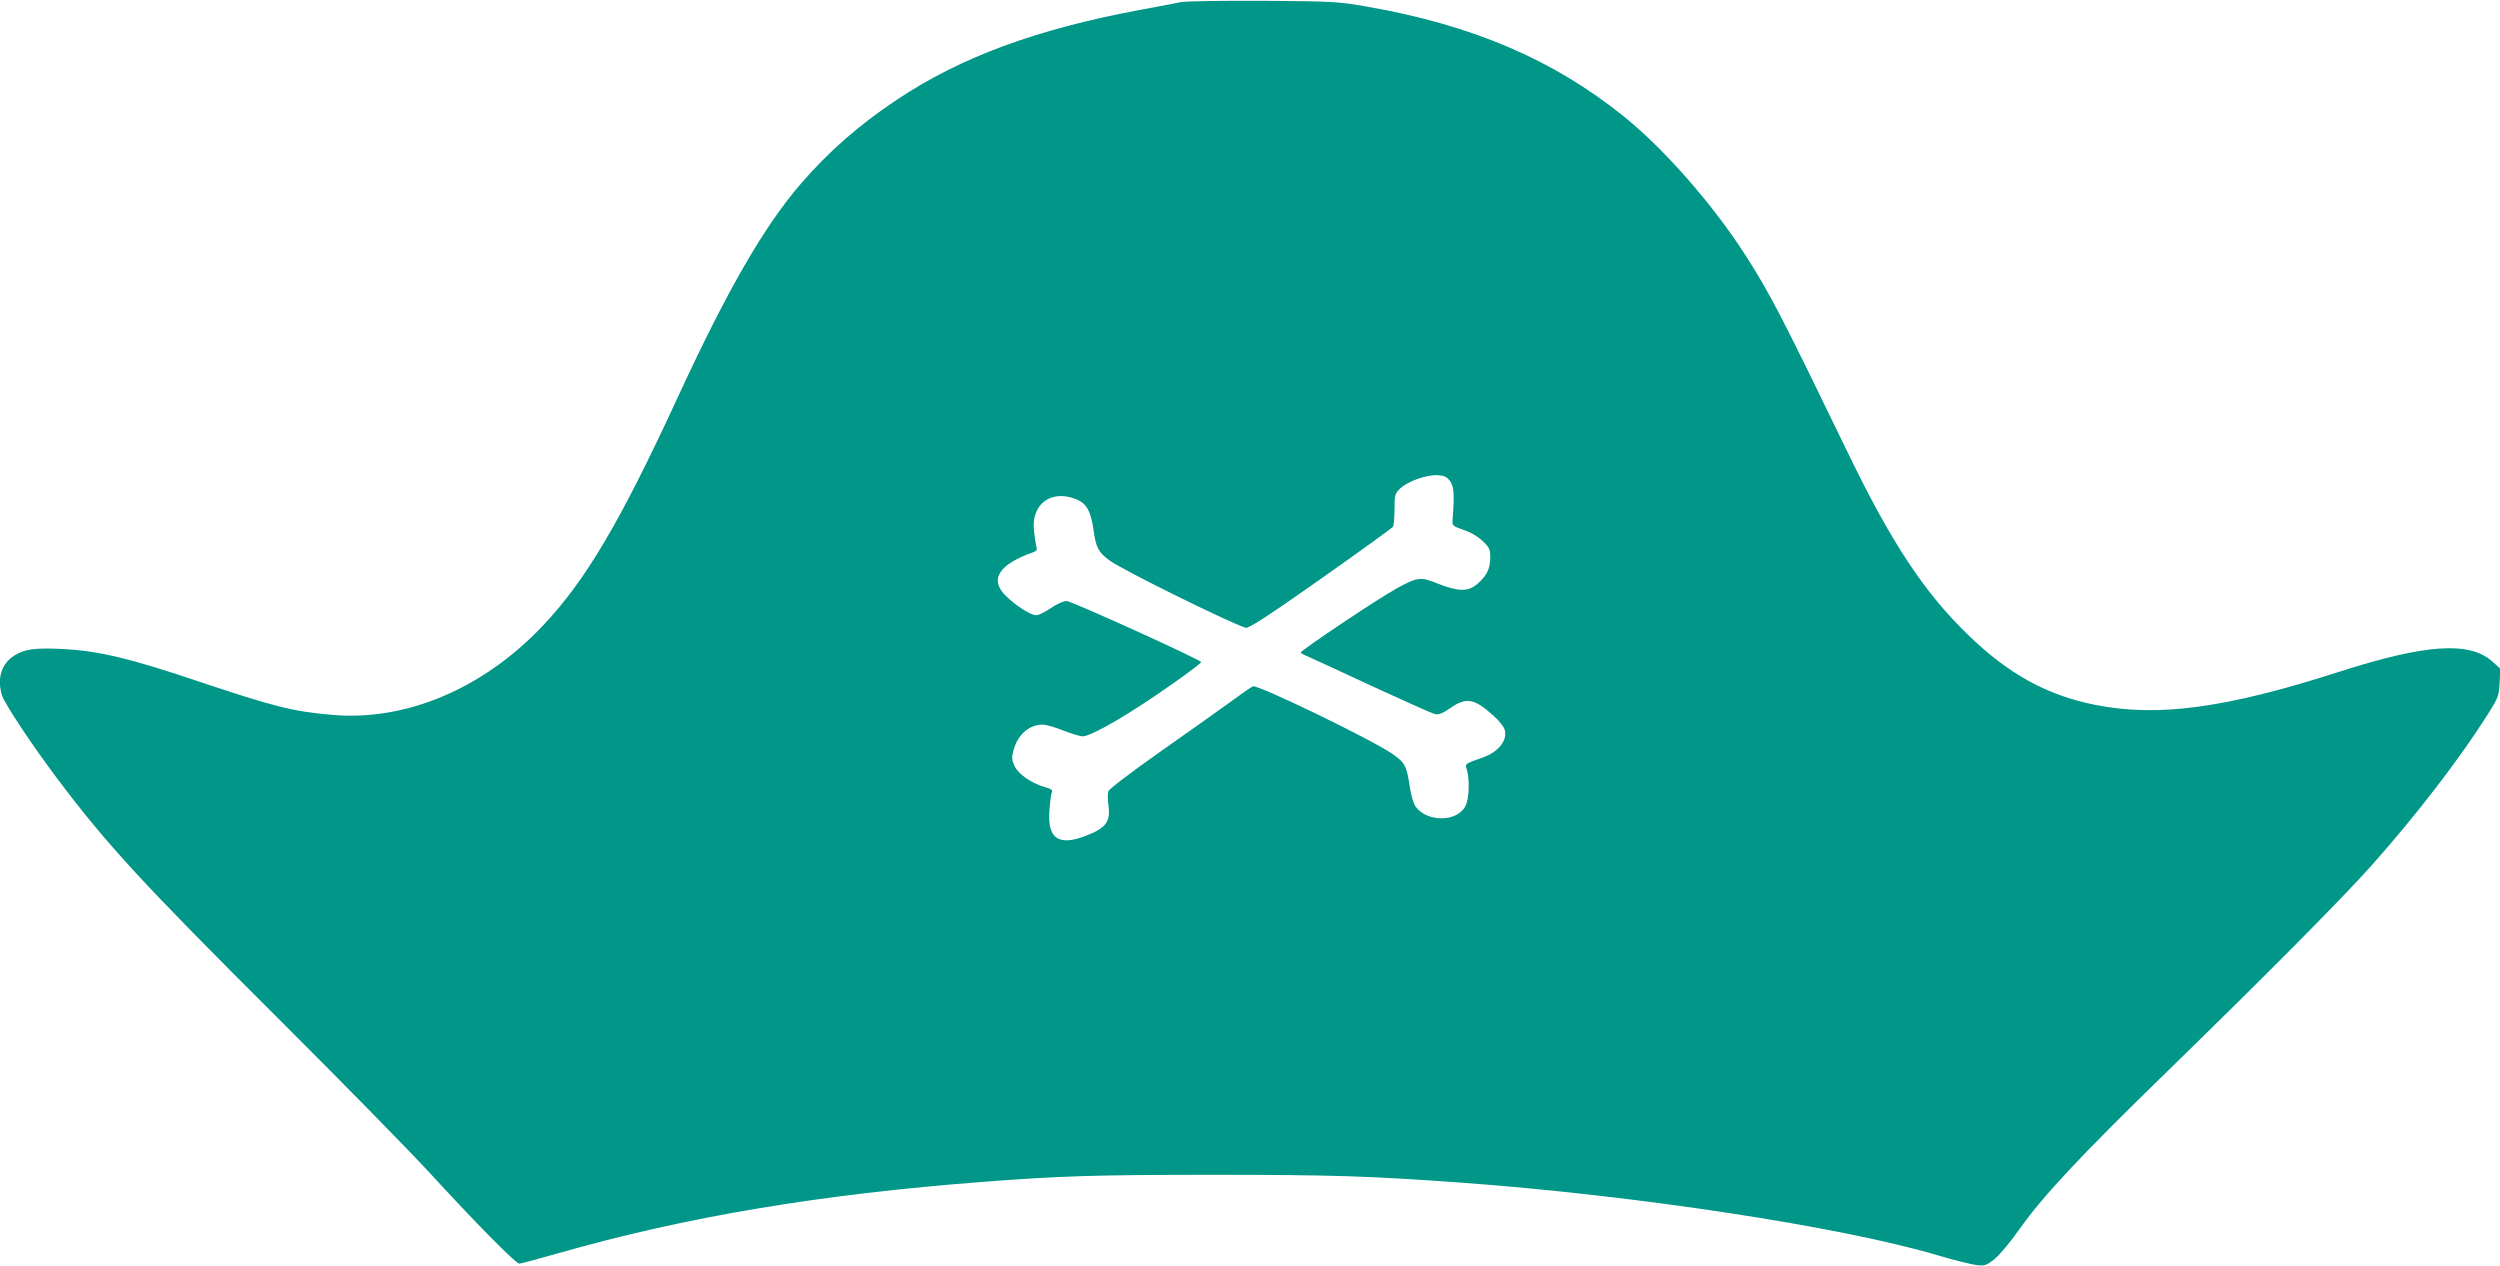 <?xml version="1.0" standalone="no"?>
<!DOCTYPE svg PUBLIC "-//W3C//DTD SVG 20010904//EN"
 "http://www.w3.org/TR/2001/REC-SVG-20010904/DTD/svg10.dtd">
<svg version="1.0" xmlns="http://www.w3.org/2000/svg"
 width="1280pt" height="648pt" viewBox="0 0 1280 648"
 preserveAspectRatio="xMidYMid meet">
<g transform="translate(0,648) scale(0.1,-0.1)"
fill="#009688" stroke="none">
<path d="M6045 6469 c-27 -6 -122 -24 -210 -40 -530 -99 -917 -242 -1242 -459
-193 -128 -349 -265 -492 -430 -190 -220 -377 -544 -636 -1105 -291 -630 -467
-928 -687 -1160 -305 -322 -701 -489 -1080 -455 -203 18 -296 42 -693 175
-346 116 -499 152 -681 162 -147 7 -199 0 -253 -35 -64 -42 -86 -113 -62 -199
12 -43 156 -259 286 -432 255 -338 431 -529 1120 -1216 331 -330 684 -690 785
-800 234 -255 441 -465 459 -465 7 0 99 25 205 55 648 185 1333 300 2171 364
386 30 575 36 1170 36 616 0 804 -6 1275 -40 892 -65 1944 -225 2437 -371 85
-25 176 -48 202 -51 42 -5 51 -2 90 28 25 19 84 89 133 159 121 170 314 376
753 803 519 506 887 877 1044 1052 235 264 454 549 602 783 50 80 54 91 57
157 l4 71 -40 36 c-117 106 -341 91 -787 -52 -577 -186 -928 -233 -1247 -169
-248 49 -446 159 -651 358 -225 218 -393 472 -615 931 -345 712 -401 820 -529
1019 -165 256 -413 539 -618 704 -362 292 -777 469 -1316 563 -146 26 -173 27
-529 30 -220 1 -396 -2 -425 -7z m1379 -2452 c21 -28 23 -68 13 -201 -2 -27 2
-30 56 -49 35 -11 74 -34 98 -57 35 -33 39 -42 39 -84 0 -57 -17 -93 -65 -135
-47 -41 -97 -41 -201 0 -92 37 -105 35 -212 -23 -98 -54 -491 -317 -492 -329
0 -3 17 -13 38 -21 20 -9 169 -77 329 -152 161 -74 304 -138 319 -142 19 -5
38 2 80 31 82 57 123 49 221 -40 31 -27 54 -57 58 -75 12 -53 -34 -110 -112
-138 -98 -35 -92 -31 -82 -65 14 -50 11 -146 -7 -182 -40 -84 -196 -87 -256
-5 -10 14 -23 57 -29 95 -17 115 -24 129 -90 175 -99 70 -689 356 -714 346 -7
-2 -61 -40 -121 -84 -60 -43 -222 -159 -361 -256 -140 -99 -255 -186 -258
-197 -4 -11 -4 -43 0 -70 12 -87 -12 -119 -120 -160 -138 -52 -193 -11 -182
134 3 40 8 80 12 89 5 13 -2 19 -32 27 -69 19 -139 67 -158 108 -15 32 -16 44
-6 81 21 80 80 132 149 132 17 0 64 -13 105 -30 42 -16 86 -30 100 -30 47 0
254 122 479 282 71 50 128 94 128 98 0 11 -664 313 -690 313 -14 0 -50 -16
-79 -36 -29 -20 -63 -37 -75 -37 -28 0 -100 45 -154 97 -89 85 -40 164 142
227 13 5 17 12 12 29 -3 12 -9 47 -12 78 -16 137 87 215 216 163 53 -21 76
-62 89 -159 13 -91 25 -113 84 -156 66 -48 609 -316 694 -343 16 -5 108 55
384 249 200 141 367 262 371 268 4 7 8 47 8 90 0 75 2 80 30 107 39 36 132 69
189 67 35 -2 48 -7 65 -30z"/>
</g>
</svg>
